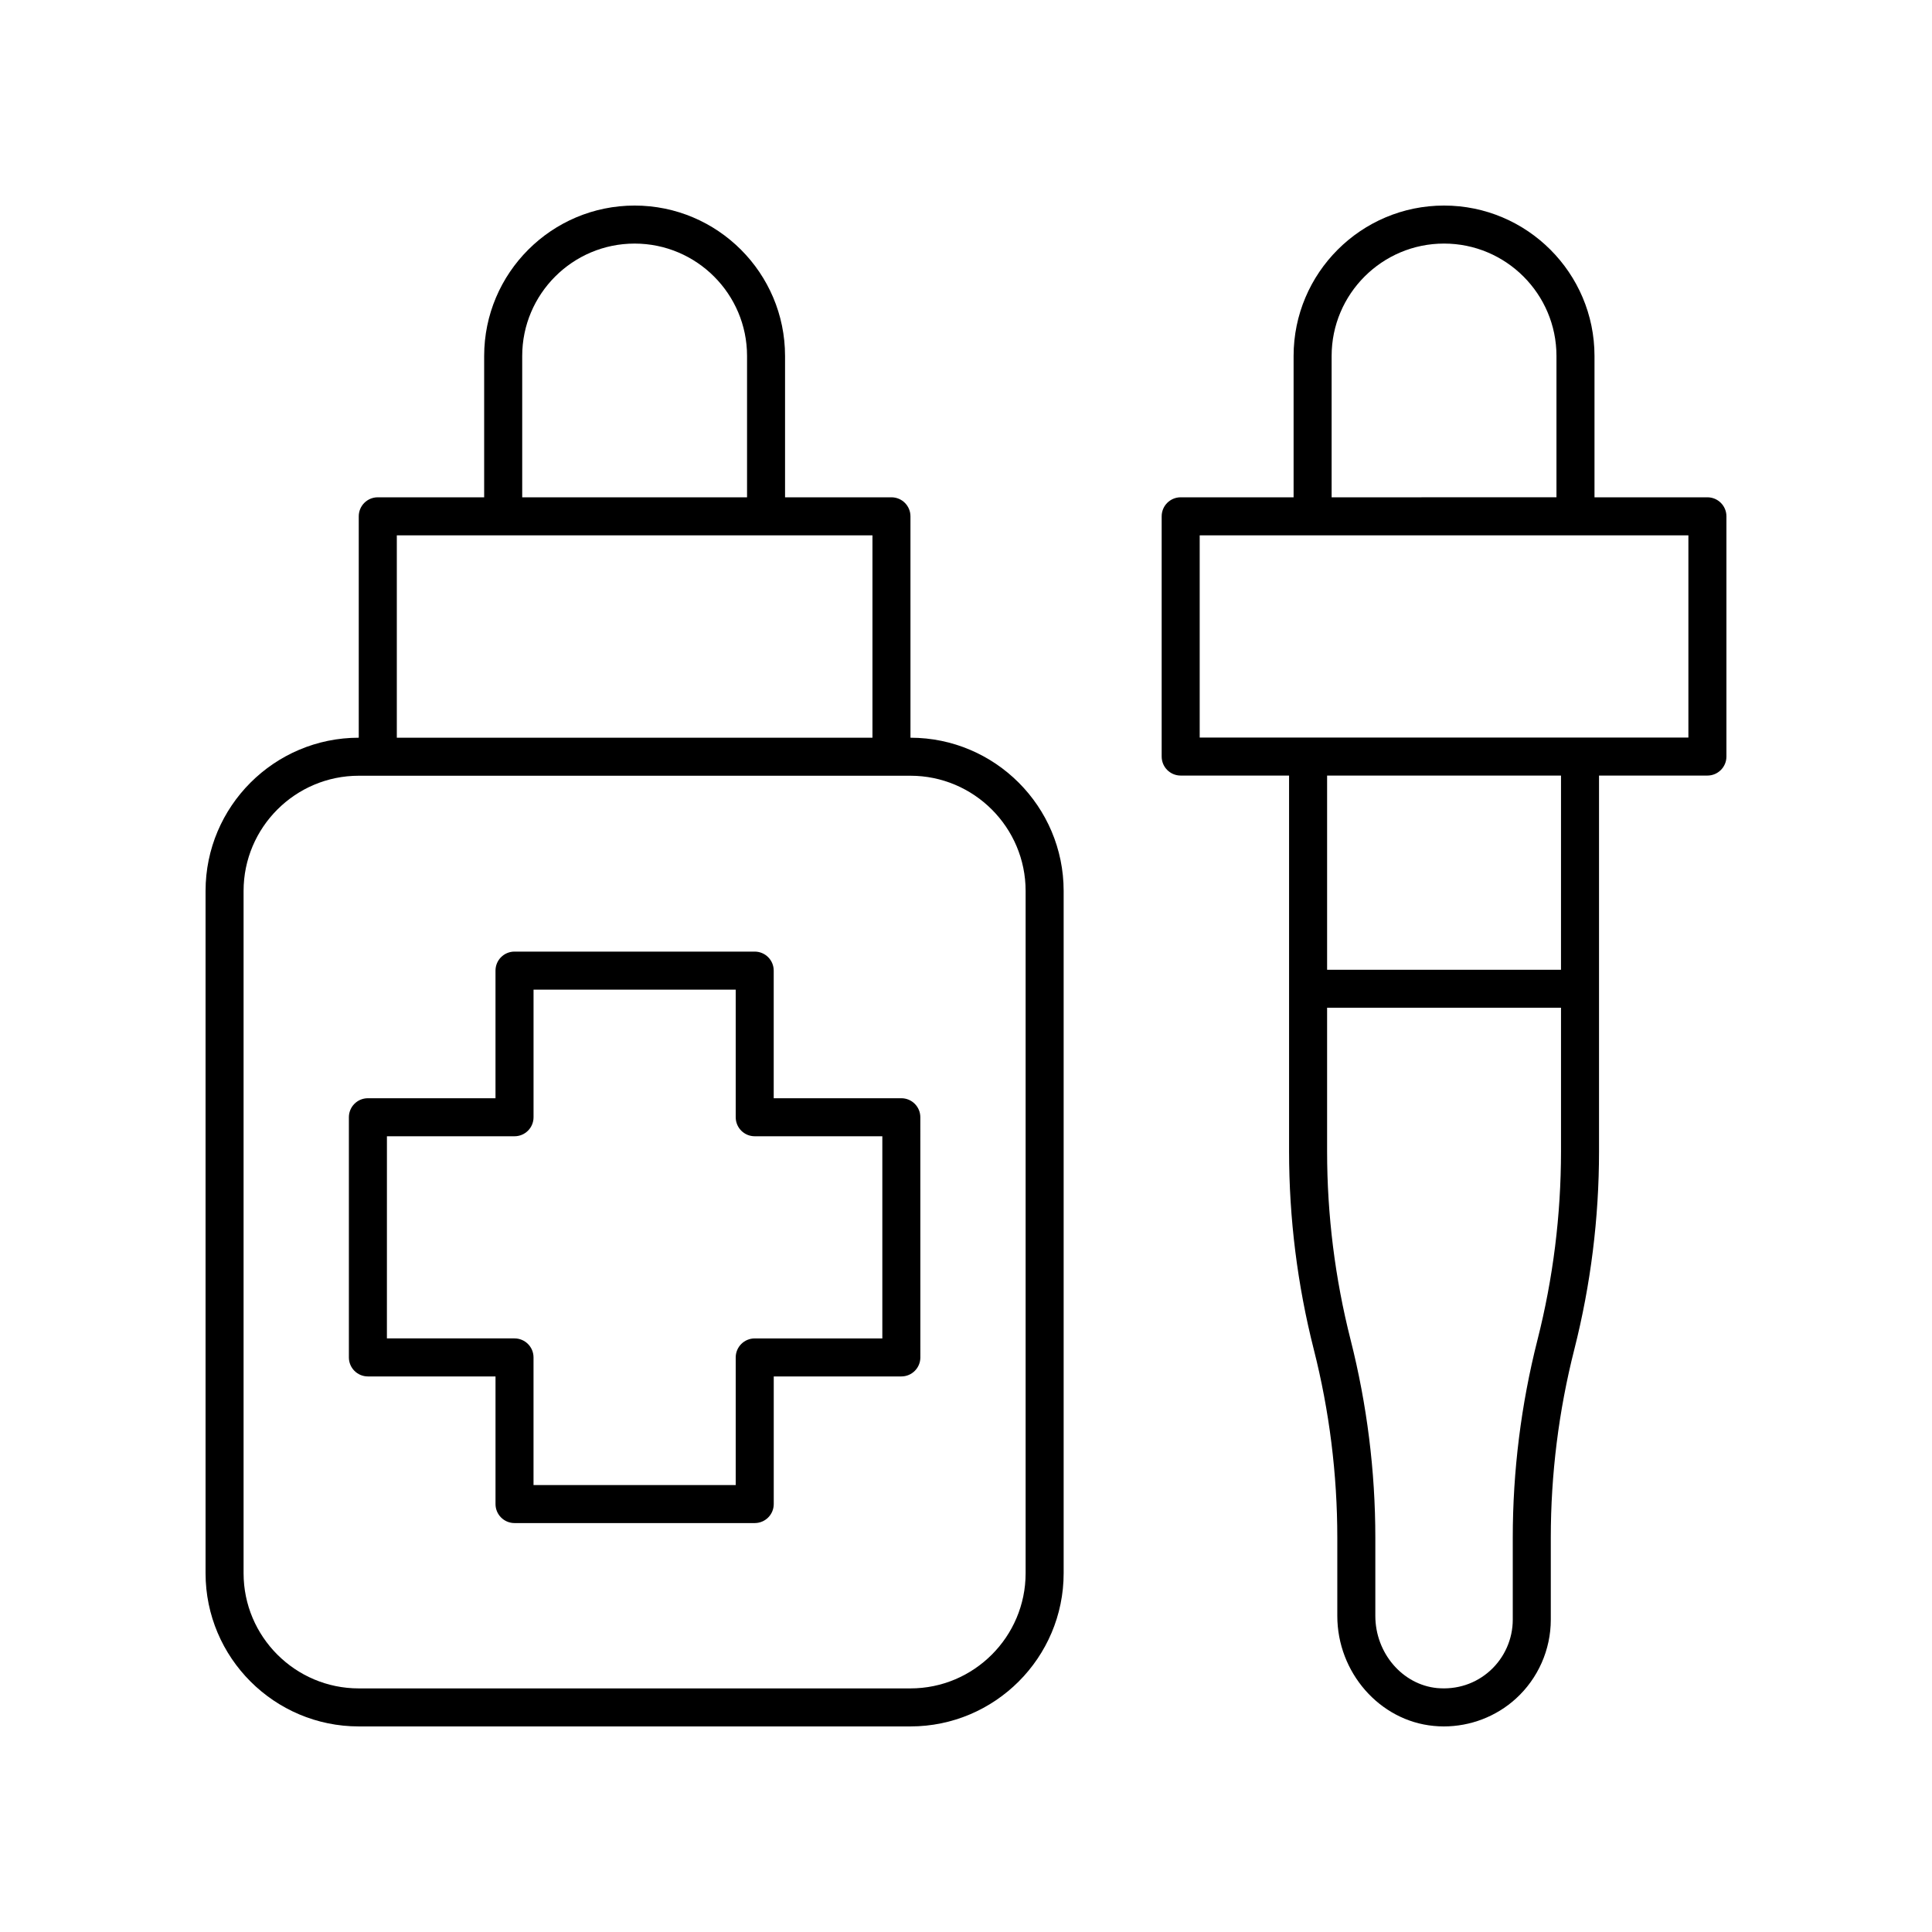 <?xml version="1.0" encoding="UTF-8"?>
<!-- Uploaded to: ICON Repo, www.iconrepo.com, Generator: ICON Repo Mixer Tools -->
<svg fill="#000000" width="800px" height="800px" version="1.1" viewBox="144 144 512 512" xmlns="http://www.w3.org/2000/svg">
 <g>
  <path d="m596.48 275.79h-29.922v-37.449c0-21.984-17.887-39.867-39.875-39.867-21.984 0-39.867 17.883-39.867 39.867v37.449h-29.922c-2.785 0-5.039 2.254-5.039 5.039v63.664c0 2.785 2.254 5.039 5.039 5.039h28.723v99.629c0 17.668 2.203 35.305 6.543 52.422 4.144 16.32 6.238 33.121 6.238 49.938v20.707c0 14.988 11.211 27.793 25.523 29.156 0.902 0.09 1.805 0.137 2.703 0.137 7.031-0.004 13.871-2.609 19.086-7.352 5.891-5.352 9.266-12.984 9.266-20.941v-21.707c0-16.832 2.098-33.633 6.238-49.938 4.34-17.117 6.543-34.754 6.543-52.422v-99.629h28.723c2.785 0 5.039-2.254 5.039-5.039v-63.664c0-2.785-2.254-5.039-5.039-5.039zm-99.586-37.453c0-16.426 13.363-29.789 29.789-29.789 16.43 0 29.797 13.363 29.797 29.789v37.449l-59.586 0.004zm54.547 260.77c-4.34 17.113-6.543 34.75-6.543 52.418v21.707c0 5.121-2.176 10.035-5.969 13.484-3.844 3.492-8.828 5.106-14.051 4.644-9.195-0.875-16.402-9.277-16.402-19.129v-20.707c0-17.648-2.203-35.285-6.543-52.418-4.144-16.305-6.238-33.113-6.238-49.941v-38.102h61.988v38.102c-0.004 16.832-2.098 33.637-6.242 49.941zm6.238-98.117h-61.984v-51.453h61.988zm33.762-61.531h-129.51v-53.59h129.51z"/>
  <path d="m239.09 601.52h146.18c22.391 0 40.609-18.219 40.609-40.609v-180.8c0-22.387-18.211-40.602-40.594-40.609l-0.004-58.672c0-2.785-2.254-5.039-5.039-5.039h-28.195v-37.449c0-21.984-17.883-39.867-39.871-39.867-21.984 0-39.867 17.883-39.867 39.867v37.449h-28.195c-2.785 0-5.039 2.254-5.039 5.039v58.672c-22.387 0.004-40.598 18.219-40.598 40.609v180.8c0 22.391 18.219 40.609 40.609 40.609zm43.301-363.18c0-16.426 13.363-29.789 29.789-29.789 16.43 0 29.797 13.363 29.797 29.789v37.449l-59.586 0.004zm92.82 47.527v53.633l-126.05 0.004v-53.637zm-166.66 94.246c0-16.836 13.699-30.535 30.535-30.535h146.18c16.836 0 30.535 13.699 30.535 30.535v180.8c-0.004 16.836-13.699 30.531-30.535 30.531h-146.18c-16.836 0-30.535-13.695-30.535-30.531z"/>
  <path d="m241.5 508.77h33.816v33.82c0 2.785 2.254 5.039 5.039 5.039h63.656c2.785 0 5.039-2.254 5.039-5.039v-33.82h33.816c2.785 0 5.039-2.254 5.039-5.039l-0.008-63.648c0-2.785-2.254-5.039-5.039-5.039h-33.816v-33.82c0-2.785-2.254-5.039-5.039-5.039h-63.652c-2.785 0-5.039 2.254-5.039 5.039v33.82h-33.816c-2.785 0-5.039 2.254-5.039 5.039v63.648c0.004 2.785 2.258 5.039 5.043 5.039zm5.039-63.648h33.816c2.785 0 5.039-2.254 5.039-5.039v-33.82h53.578v33.82c0 2.785 2.254 5.039 5.039 5.039h33.816v53.574h-33.816c-2.785 0-5.039 2.254-5.039 5.039v33.82l-53.582-0.004v-33.82c0-2.785-2.254-5.039-5.039-5.039h-33.816z"/>
 </g>
</svg>